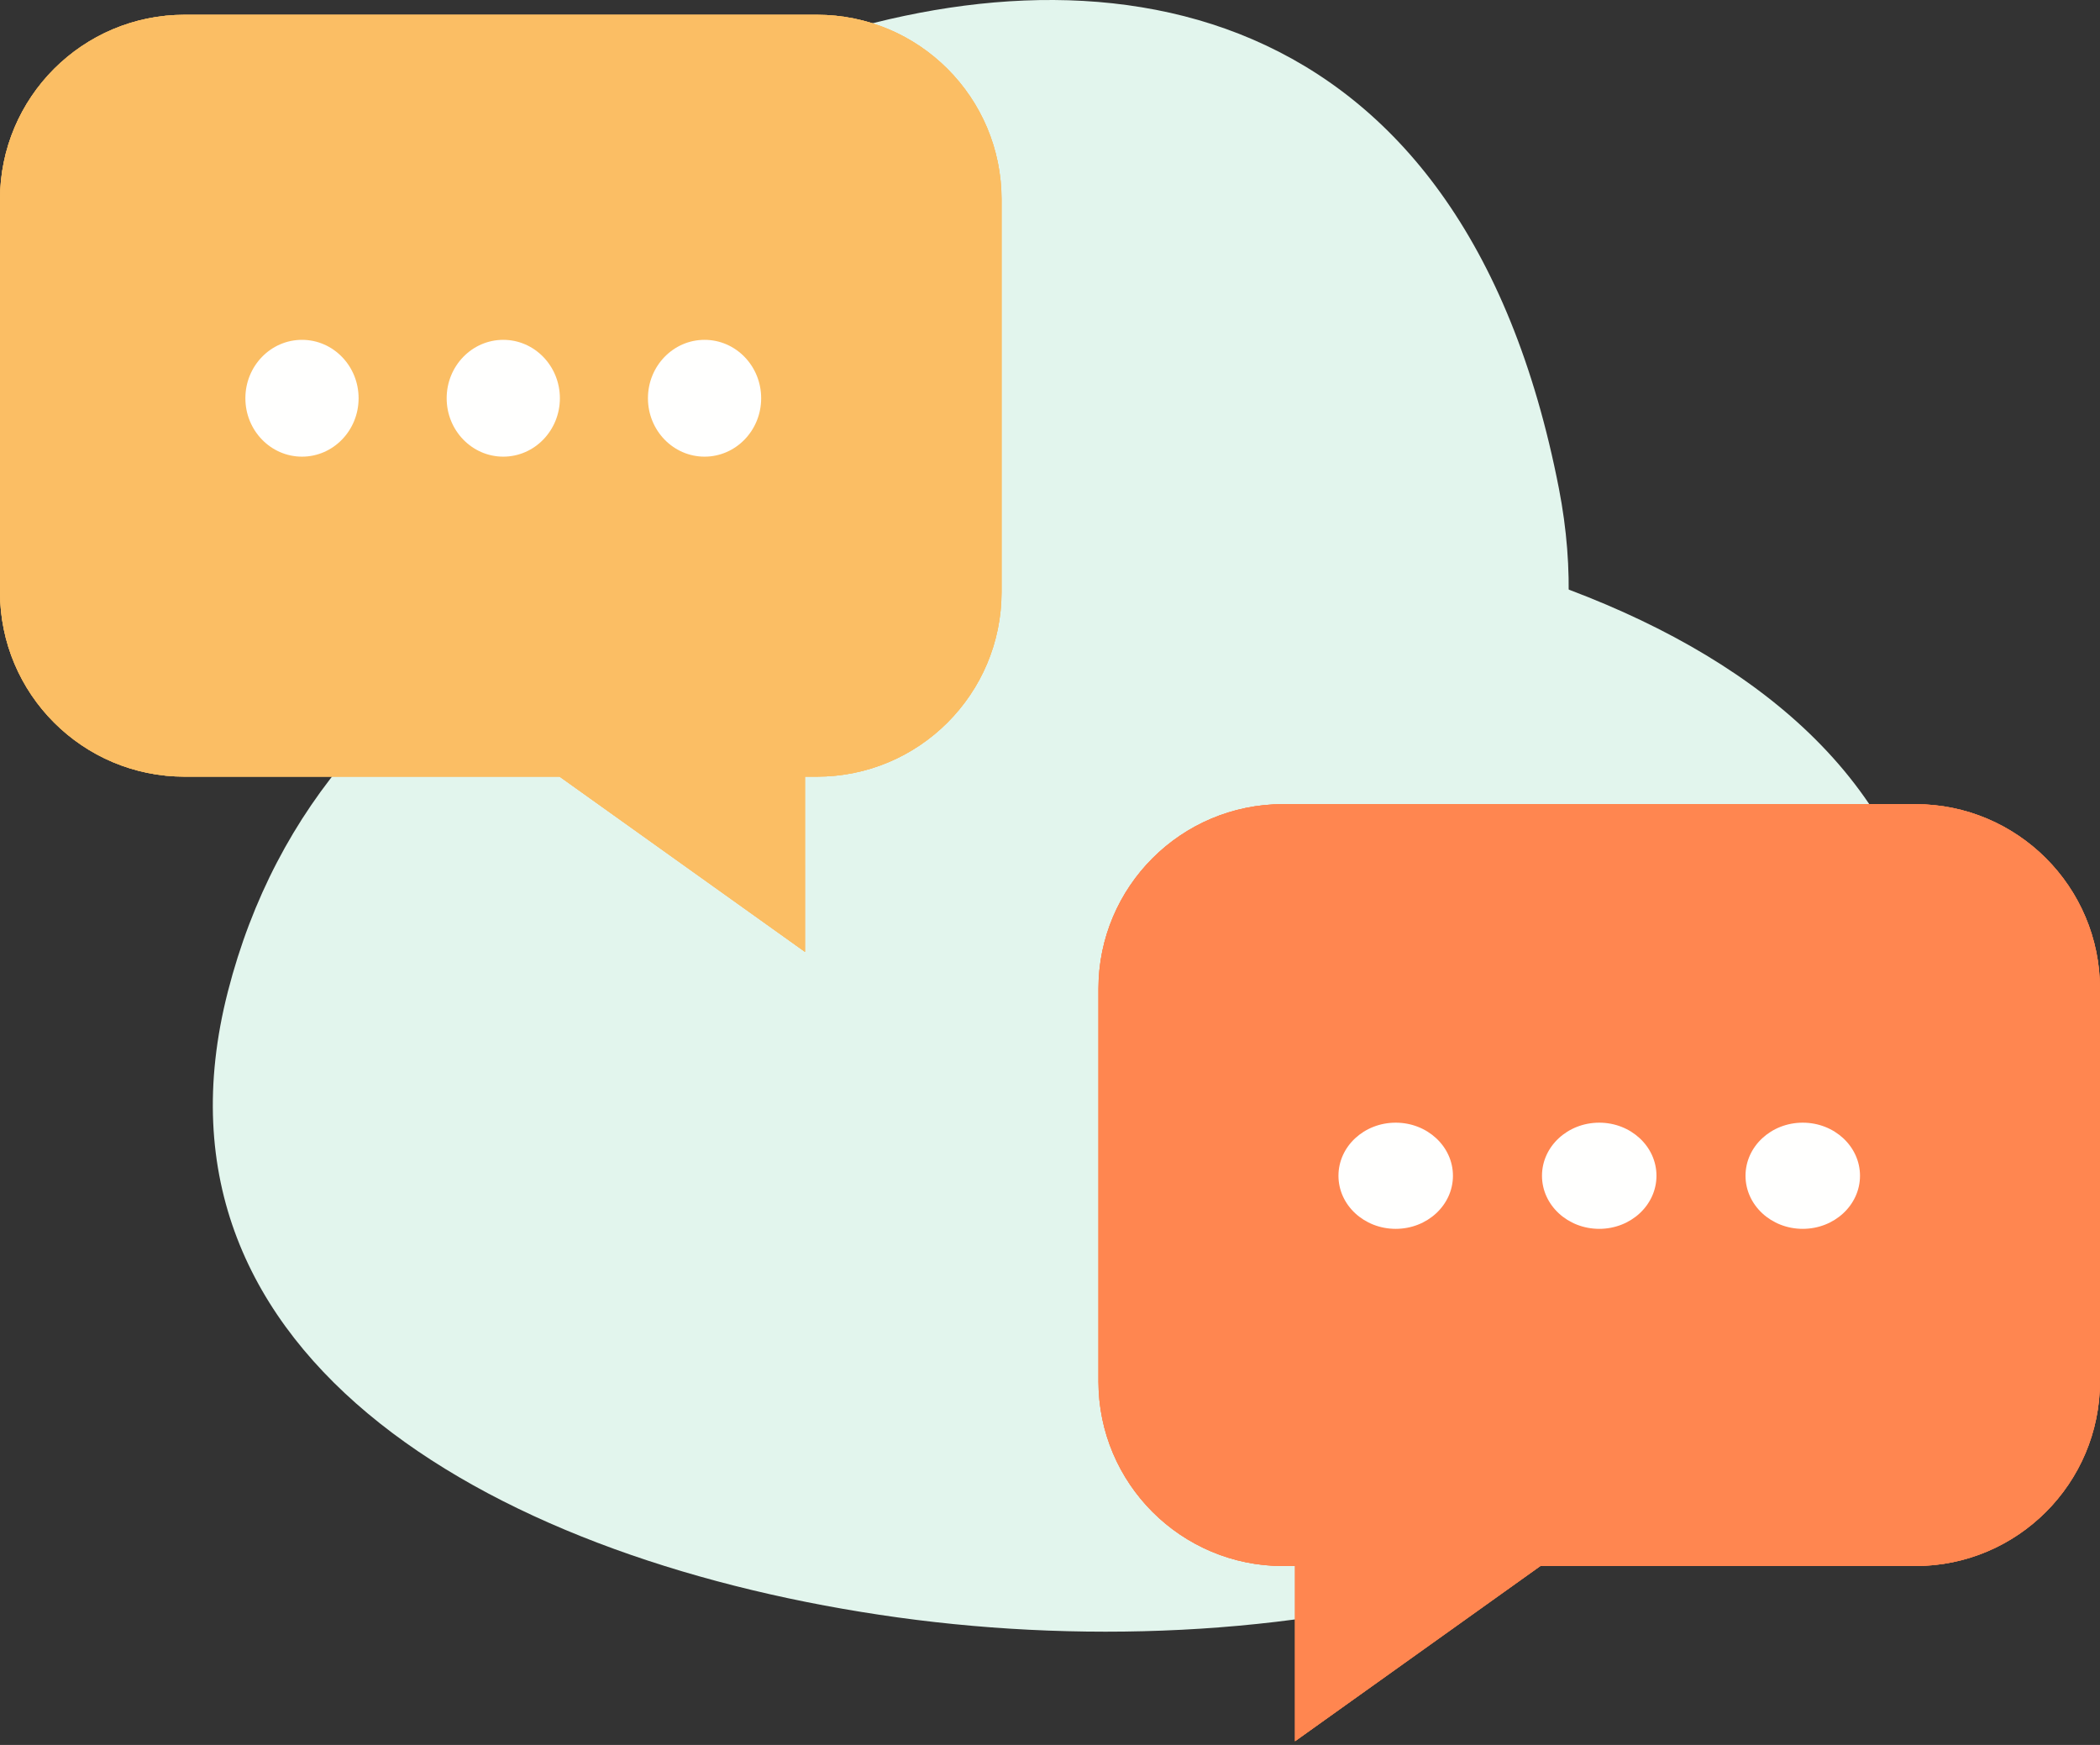 <svg xmlns="http://www.w3.org/2000/svg" height="378px" version="1.1" viewBox="0 0 455 378" width="455px" xmlns:xlink="http://www.w3.org/1999/xlink">
    <rect x="0" y="0" width="455" height="378" fill="#333333" stroke="none"/>
    <title>Public Contact Page_Header Image</title>
    <g fill="none" fill-rule="evenodd" id="Public-Design" stroke="none" stroke-width="1">
        <g id="Public-Contact-page" transform="translate(-771, -220)">
            <g id="Public-Contact-Page_Header-Image" transform="translate(771, 220)">
                <path d="M261.266,110.606 C360.497,120.025 451.032,166.428 408.864,272.115 C381.374,341.018 279.759,362.174 194.549,350.382 C109.34,338.589 28.732,295.173 49.381,214.77 C70.029,134.368 154.081,100.431 261.266,110.606 Z" fill="#E2F5ED" fill-rule="nonzero" id="Path"></path>
                <path d="M170.166,10.855 C237.799,-13.703 316.681,-2.4 337.765,105.829 C351.512,176.389 296.244,228.999 236.485,246.784 C176.725,264.569 105.538,252.633 82.2,174.093 C58.861,95.554 97.111,37.383 170.166,10.855 Z" fill="#E2F5ED" fill-rule="nonzero" id="Path"></path>
                <g id="Group-4" transform="translate(0, 3.201)">
                    <g id="Group">
                        <path d="M40,165.041 C17.909,165.041 9.81084236e-15,147.132 7.10542736e-15,125.041 L7.10542736e-15,40 C4.40001235e-15,17.909 17.909,4.05812251e-15 40,0 L177,0 C199.091,-4.05812251e-15 217,17.909 217,40 L217,125.041 C217,147.132 199.091,165.041 177,165.041 L174.413,165.04 L174.414,203 L121.249,165.041 L40,165.041 Z" fill="#FBBE64" id="Combined-Shape"></path>
                        <g fill="#FFFFFE" id="Group-9" transform="translate(53.165, 70.417)">
                            <path d="M87.223,12.653 C87.223,19.64 92.716,25.306 99.489,25.306 C106.265,25.306 111.755,19.64 111.755,12.653 C111.755,5.663 106.265,0 99.489,0 C92.716,0 87.223,5.663 87.223,12.653" id="Fill-40"></path>
                            <path d="M43.612,12.653 C43.612,19.64 49.104,25.306 55.876,25.306 C62.648,25.306 68.143,19.64 68.143,12.653 C68.143,5.663 62.648,0 55.876,0 C49.104,0 43.612,5.663 43.612,12.653" id="Fill-41"></path>
                            <path d="M0,12.653 C0,19.64 5.493,25.306 12.269,25.306 C19.042,25.306 24.532,19.64 24.532,12.653 C24.532,5.663 19.042,0 12.269,0 C5.493,0 0,5.663 0,12.653" id="Fill-42"></path>
                        </g>
                    </g>
                    <path d="M278,336.041 C255.909,336.041 238,318.132 238,296.041 L238,211 C238,188.909 255.909,171 278,171 L415,171 C437.091,171 455,188.909 455,211 L455,296.041 C455,318.132 437.091,336.041 415,336.041 L412.413,336.04 L412.414,374 L359.249,336.041 L278,336.041 Z" fill="#FF8650" id="Combined-Shape-Copy-7" transform="translate(346.5, 272.5) scale(-1, 1) translate(-346.5, -272.5)"></path>
                    <g fill="#FFFFFE" id="Group-9-Copy-2" transform="translate(346.5, 251.5) scale(-1, 1) translate(-346.5, -251.5)translate(290, 240)">
                        <path d="M88.195,11.5 C88.195,17.85 93.749,23 100.598,23 C107.449,23 113,17.85 113,11.5 C113,5.147 107.449,0 100.598,0 C93.749,0 88.195,5.147 88.195,11.5" id="Fill-40"></path>
                        <path d="M44.098,11.5 C44.098,17.85 49.651,23 56.498,23 C63.346,23 68.902,17.85 68.902,11.5 C68.902,5.147 63.346,0 56.498,0 C49.651,0 44.098,5.147 44.098,11.5" id="Fill-41"></path>
                        <path d="M0,11.5 C0,17.85 5.554,23 12.406,23 C19.254,23 24.805,17.85 24.805,11.5 C24.805,5.147 19.254,0 12.406,0 C5.554,0 0,5.147 0,11.5" id="Fill-42"></path>
                    </g>
                </g>
                <g id="Group-4" transform="translate(0, 3.201)">
                    <g id="Group">
                        <path d="M40,165.041 C17.909,165.041 9.81084236e-15,147.132 7.10542736e-15,125.041 L7.10542736e-15,40 C4.40001235e-15,17.909 17.909,4.05812251e-15 40,0 L177,0 C199.091,-4.05812251e-15 217,17.909 217,40 L217,125.041 C217,147.132 199.091,165.041 177,165.041 L174.413,165.04 L174.414,203 L121.249,165.041 L40,165.041 Z" fill="#FBBE64" id="Combined-Shape"></path>
                        <g fill="#FFFFFE" id="Group-9" transform="translate(53.165, 70.417)">
                            <path d="M87.223,12.653 C87.223,19.64 92.716,25.306 99.489,25.306 C106.265,25.306 111.755,19.64 111.755,12.653 C111.755,5.663 106.265,0 99.489,0 C92.716,0 87.223,5.663 87.223,12.653" id="Fill-40"></path>
                            <path d="M43.612,12.653 C43.612,19.64 49.104,25.306 55.876,25.306 C62.648,25.306 68.143,19.64 68.143,12.653 C68.143,5.663 62.648,0 55.876,0 C49.104,0 43.612,5.663 43.612,12.653" id="Fill-41"></path>
                            <path d="M0,12.653 C0,19.64 5.493,25.306 12.269,25.306 C19.042,25.306 24.532,19.64 24.532,12.653 C24.532,5.663 19.042,0 12.269,0 C5.493,0 0,5.663 0,12.653" id="Fill-42"></path>
                        </g>
                    </g>
                    <path d="M278,336.041 C255.909,336.041 238,318.132 238,296.041 L238,211 C238,188.909 255.909,171 278,171 L415,171 C437.091,171 455,188.909 455,211 L455,296.041 C455,318.132 437.091,336.041 415,336.041 L412.413,336.04 L412.414,374 L359.249,336.041 L278,336.041 Z" fill="#FF8650" id="Combined-Shape-Copy-7" transform="translate(346.5, 272.5) scale(-1, 1) translate(-346.5, -272.5)"></path>
                    <g fill="#FFFFFE" id="Group-9-Copy-2" transform="translate(346.5, 251.5) scale(-1, 1) translate(-346.5, -251.5)translate(290, 240)">
                        <path d="M88.195,11.5 C88.195,17.85 93.749,23 100.598,23 C107.449,23 113,17.85 113,11.5 C113,5.147 107.449,0 100.598,0 C93.749,0 88.195,5.147 88.195,11.5" id="Fill-40"></path>
                        <path d="M44.098,11.5 C44.098,17.85 49.651,23 56.498,23 C63.346,23 68.902,17.85 68.902,11.5 C68.902,5.147 63.346,0 56.498,0 C49.651,0 44.098,5.147 44.098,11.5" id="Fill-41"></path>
                        <path d="M0,11.5 C0,17.85 5.554,23 12.406,23 C19.254,23 24.805,17.85 24.805,11.5 C24.805,5.147 19.254,0 12.406,0 C5.554,0 0,5.147 0,11.5" id="Fill-42"></path>
                    </g>
                </g>
                <g id="Group-4" transform="translate(0, 3.201)">
                    <g id="Group">
                        <path d="M40,165.041 C17.909,165.041 9.81084236e-15,147.132 7.10542736e-15,125.041 L7.10542736e-15,40 C4.40001235e-15,17.909 17.909,4.05812251e-15 40,0 L177,0 C199.091,-4.05812251e-15 217,17.909 217,40 L217,125.041 C217,147.132 199.091,165.041 177,165.041 L174.413,165.04 L174.414,203 L121.249,165.041 L40,165.041 Z" fill="#FBBE64" id="Combined-Shape"></path>
                        <g fill="#FFFFFE" id="Group-9" transform="translate(53.165, 70.417)">
                            <path d="M87.223,12.653 C87.223,19.64 92.716,25.306 99.489,25.306 C106.265,25.306 111.755,19.64 111.755,12.653 C111.755,5.663 106.265,0 99.489,0 C92.716,0 87.223,5.663 87.223,12.653" id="Fill-40"></path>
                            <path d="M43.612,12.653 C43.612,19.64 49.104,25.306 55.876,25.306 C62.648,25.306 68.143,19.64 68.143,12.653 C68.143,5.663 62.648,0 55.876,0 C49.104,0 43.612,5.663 43.612,12.653" id="Fill-41"></path>
                            <path d="M0,12.653 C0,19.64 5.493,25.306 12.269,25.306 C19.042,25.306 24.532,19.64 24.532,12.653 C24.532,5.663 19.042,0 12.269,0 C5.493,0 0,5.663 0,12.653" id="Fill-42"></path>
                        </g>
                    </g>
                    <path d="M278,336.041 C255.909,336.041 238,318.132 238,296.041 L238,211 C238,188.909 255.909,171 278,171 L415,171 C437.091,171 455,188.909 455,211 L455,296.041 C455,318.132 437.091,336.041 415,336.041 L412.413,336.04 L412.414,374 L359.249,336.041 L278,336.041 Z" fill="#FF8650" id="Combined-Shape-Copy-7" transform="translate(346.5, 272.5) scale(-1, 1) translate(-346.5, -272.5)"></path>
                    <g fill="#FFFFFE" id="Group-9-Copy-2" transform="translate(346.5, 251.5) scale(-1, 1) translate(-346.5, -251.5)translate(290, 240)">
                        <path d="M88.195,11.5 C88.195,17.85 93.749,23 100.598,23 C107.449,23 113,17.85 113,11.5 C113,5.147 107.449,0 100.598,0 C93.749,0 88.195,5.147 88.195,11.5" id="Fill-40"></path>
                        <path d="M44.098,11.5 C44.098,17.85 49.651,23 56.498,23 C63.346,23 68.902,17.85 68.902,11.5 C68.902,5.147 63.346,0 56.498,0 C49.651,0 44.098,5.147 44.098,11.5" id="Fill-41"></path>
                        <path d="M0,11.5 C0,17.85 5.554,23 12.406,23 C19.254,23 24.805,17.85 24.805,11.5 C24.805,5.147 19.254,0 12.406,0 C5.554,0 0,5.147 0,11.5" id="Fill-42"></path>
                    </g>
                </g>
            </g>
        </g>
    </g>
</svg>